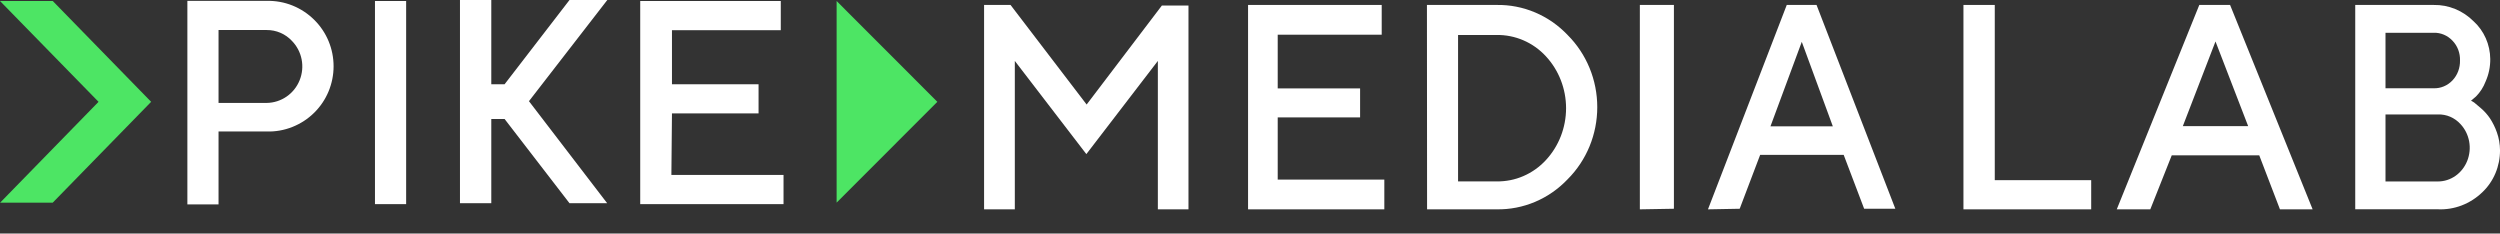 <?xml version="1.0" encoding="UTF-8"?> <svg xmlns="http://www.w3.org/2000/svg" width="182" height="17" viewBox="0 0 182 17" fill="none"><rect x="0" y="0" width="182" height="17" fill="#333333" stroke="none"/> <path d="M7.174 7.413L0.011 14.752H3.84L11.003 7.413L3.84 0.073H0L7.174 7.413Z" fill="#4DE564"></path> <path d="M60.906 0.074V14.752L68.238 7.413L60.906 0.074Z" fill="#4DE564"></path> <path d="M19.419 2.186H15.91V7.493H19.419C19.934 7.486 20.436 7.325 20.862 7.032C21.288 6.739 21.619 6.325 21.813 5.843C22.008 5.361 22.058 4.832 21.958 4.321C21.857 3.811 21.61 3.341 21.247 2.972C21.012 2.721 20.728 2.522 20.414 2.387C20.099 2.252 19.761 2.184 19.419 2.186ZM13.641 0.064H19.419C20.059 0.048 20.697 0.163 21.293 0.402C21.888 0.641 22.43 0.999 22.886 1.454C23.329 1.894 23.681 2.418 23.921 2.997C24.161 3.575 24.285 4.196 24.285 4.824C24.285 5.451 24.161 6.072 23.921 6.651C23.681 7.23 23.329 7.754 22.886 8.194C22.43 8.647 21.887 9.003 21.291 9.24C20.696 9.478 20.059 9.591 19.419 9.573H15.91V14.88H13.641V0.074V0.064ZM27.298 14.859H29.567V0.074H27.298V14.859ZM48.877 12.736H57.041V14.859H46.608V0.074H56.841V2.197H48.919V6.135H55.223V8.257H48.919L48.877 12.736ZM44.213 0H41.46L36.733 6.135H35.766V0H33.486V14.795H35.766V8.661H36.733L41.46 14.795H44.202L38.508 7.366L44.213 0Z" fill="white"></path> <path d="M79.107 7.61L84.584 0.403H86.521V15.24H84.292V4.436L79.086 11.219L73.879 4.436V15.24H71.641V0.36H73.567L79.107 7.61Z" fill="white"></path> <path d="M93.017 13.074H100.779V15.24H90.859V0.36H100.588V2.526H93.017V6.436H99.015V8.547H93.017V13.074Z" fill="white"></path> <path d="M103.881 0.361H108.953C109.913 0.344 110.867 0.529 111.755 0.905C112.644 1.281 113.449 1.84 114.121 2.547C114.804 3.229 115.348 4.045 115.719 4.947C116.09 5.849 116.281 6.82 116.281 7.8C116.281 8.78 116.09 9.751 115.719 10.653C115.348 11.555 114.804 12.372 114.121 13.053C113.449 13.76 112.644 14.319 111.755 14.695C110.867 15.071 109.913 15.256 108.953 15.239H103.891L103.881 0.361ZM108.943 2.547H106.147V13.206H108.953C109.621 13.217 110.283 13.086 110.899 12.82C111.515 12.555 112.071 12.162 112.533 11.664C113.481 10.646 114.01 9.289 114.01 7.876C114.01 6.464 113.481 5.107 112.533 4.089C112.071 3.591 111.515 3.198 110.899 2.933C110.283 2.668 109.621 2.536 108.953 2.547H108.943Z" fill="white"></path> <path d="M119.381 15.24V0.36H121.861V15.197L119.381 15.24Z" fill="white"></path> <path d="M124.34 15.24L130.076 0.36H132.244L137.98 15.197H135.71L134.22 11.273H128.14L126.65 15.197L124.34 15.24ZM131.17 3.045L128.89 9.197H133.43L131.17 3.045Z" fill="white"></path> <path d="M152.239 15.24H142.939V0.36H145.219V13.116H152.239V15.24Z" fill="white"></path> <path d="M154.1 15.24L160.109 0.36H162.35L168.36 15.24H165.981L164.473 11.308H158.103L156.542 15.24H154.1ZM161.288 3.018L158.91 9.183H163.666L161.288 3.018Z" fill="white"></path> <path d="M177.482 15.236H171.461V0.361H177.173C178.255 0.34 179.302 0.77 180.087 1.559C180.459 1.897 180.759 2.317 180.967 2.788C181.175 3.259 181.285 3.772 181.291 4.292C181.297 4.86 181.181 5.422 180.951 5.936C180.794 6.348 180.555 6.719 180.251 7.025L179.891 7.33L180.117 7.461L180.632 7.896C180.873 8.106 181.088 8.347 181.27 8.615C181.478 8.933 181.647 9.276 181.774 9.638C181.922 10.053 181.998 10.492 182.001 10.934C182.004 11.514 181.89 12.088 181.666 12.618C181.442 13.147 181.114 13.62 180.704 14.005C179.825 14.848 178.667 15.29 177.482 15.236ZM177.173 2.386H173.664V6.426H177.173C177.427 6.434 177.679 6.387 177.914 6.287C178.15 6.188 178.364 6.039 178.543 5.85C178.722 5.66 178.863 5.434 178.957 5.185C179.05 4.935 179.095 4.669 179.088 4.401C179.097 4.134 179.052 3.869 178.959 3.621C178.865 3.374 178.723 3.15 178.542 2.963C178.364 2.773 178.15 2.624 177.915 2.525C177.679 2.425 177.427 2.378 177.173 2.386ZM173.664 13.21H177.482C177.939 13.21 178.385 13.067 178.765 12.799C179.145 12.531 179.441 12.15 179.617 11.704C179.793 11.259 179.841 10.768 179.754 10.294C179.667 9.82 179.45 9.384 179.129 9.04C178.917 8.806 178.661 8.622 178.377 8.5C178.093 8.378 177.788 8.321 177.482 8.332H173.664V13.21Z" fill="white"></path> </svg> 